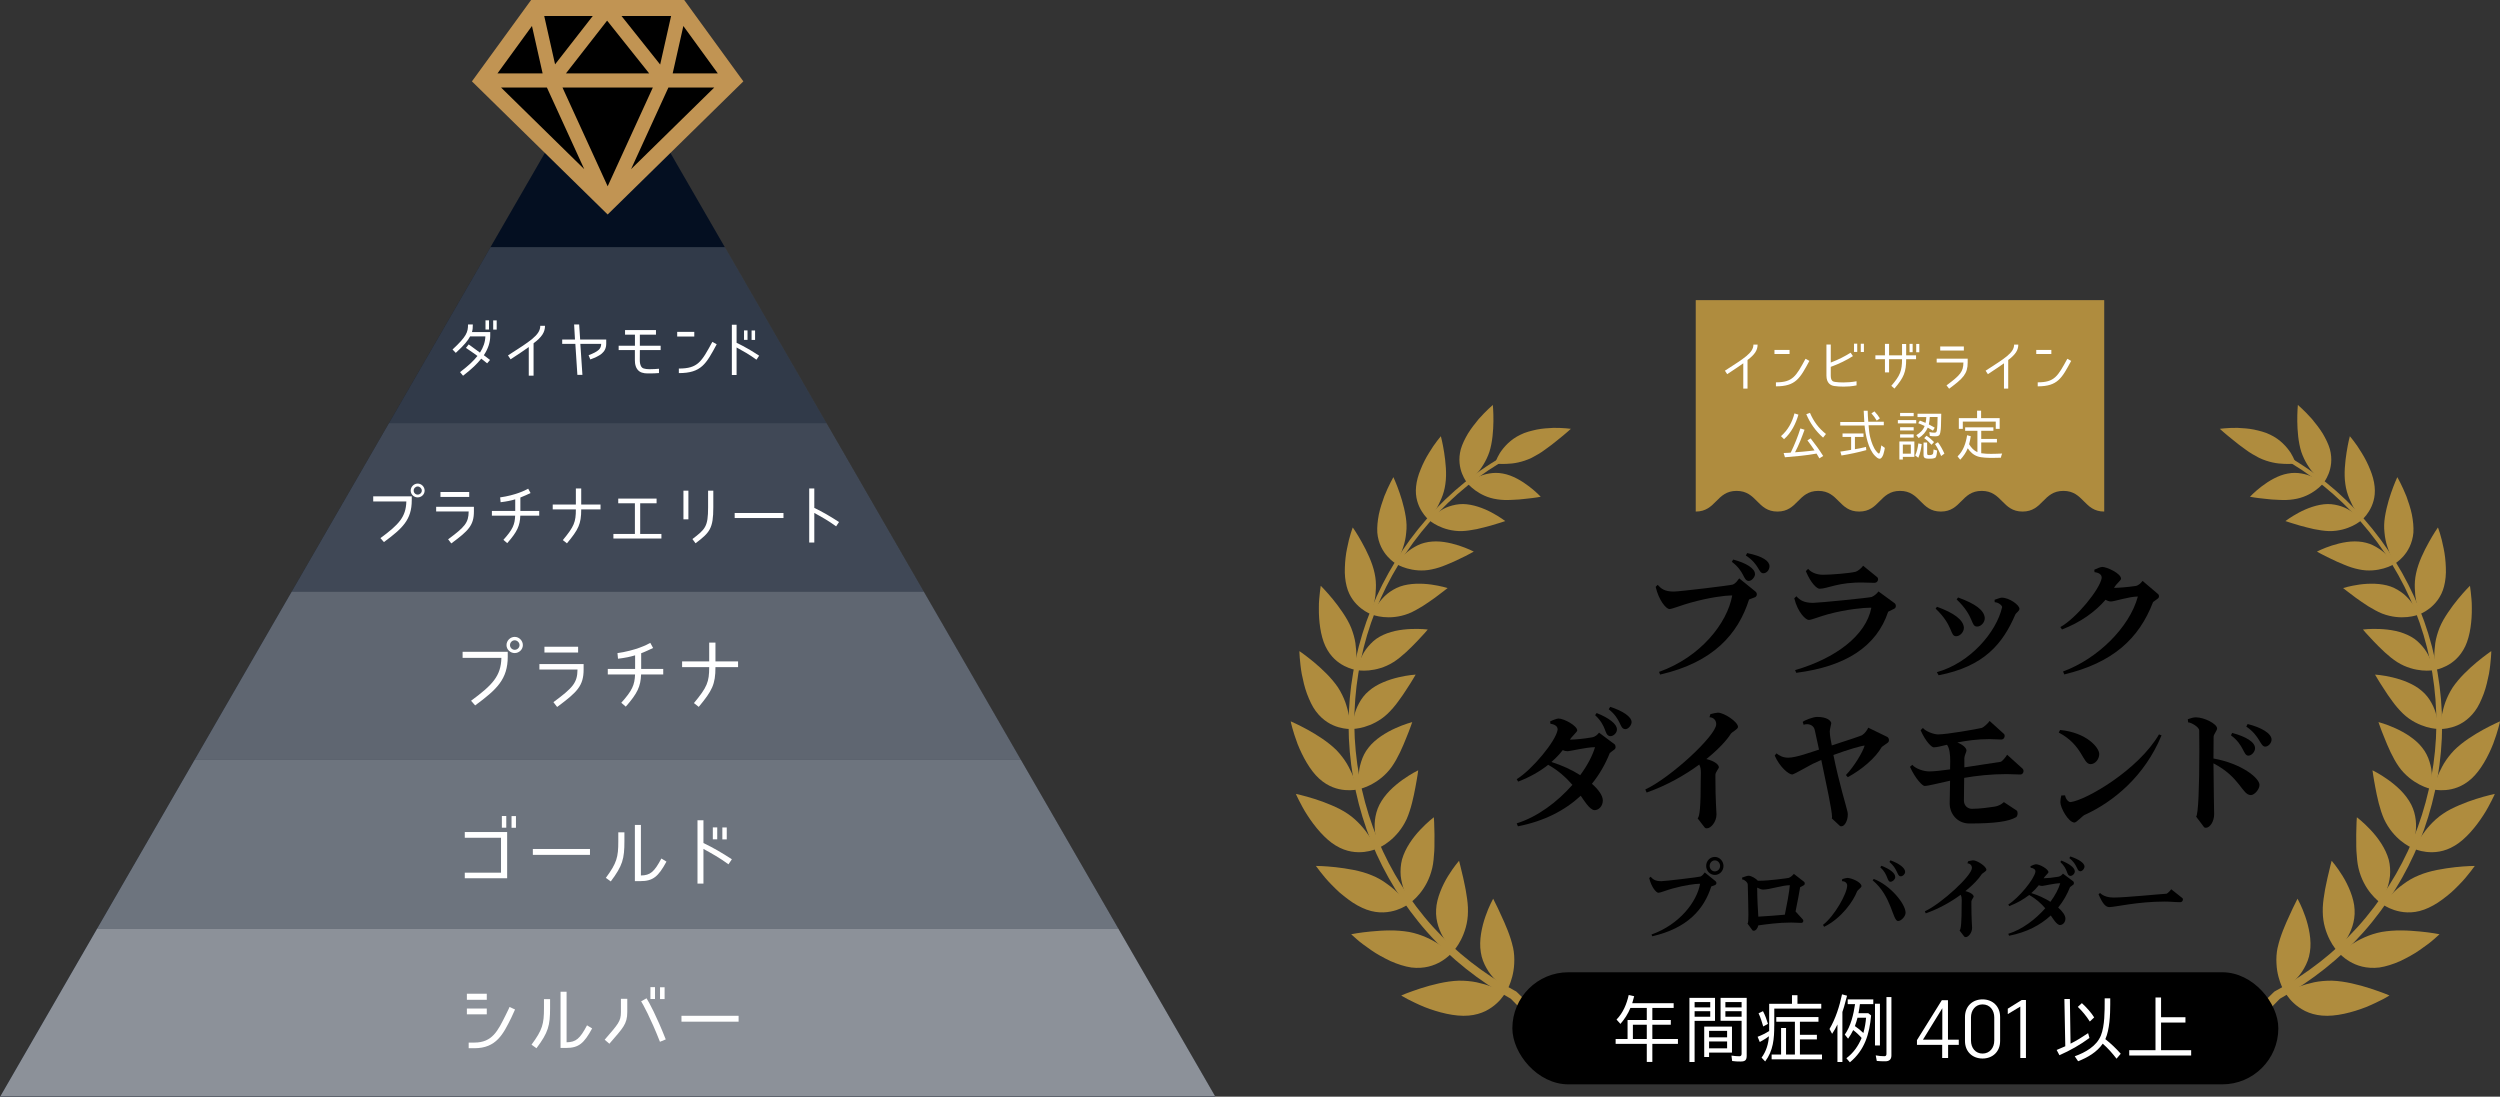 <svg xmlns="http://www.w3.org/2000/svg" xmlns:xlink="http://www.w3.org/1999/xlink" id="_&#x30EC;&#x30A4;&#x30E4;&#x30FC;_2" data-name="&#x30EC;&#x30A4;&#x30E4;&#x30FC; 2" viewBox="0 0 1619.52 710.45"><rect x="0" y="0" width="1619.52" height="710.45" fill="#333333" stroke="none"/><defs><style>      .cls-1 {        opacity: .4;      }      .cls-1, .cls-2, .cls-3, .cls-4, .cls-5, .cls-6, .cls-7, .cls-8, .cls-9, .cls-10, .cls-11 {        stroke-width: 0px;      }      .cls-1, .cls-3, .cls-4, .cls-7, .cls-8, .cls-11 {        fill: #fff;      }      .cls-2 {        fill: #af8c3e;      }      .cls-3 {        opacity: .3;      }      .cls-4 {        opacity: .9;      }      .cls-6 {        fill: none;      }      .cls-12 {        clip-path: url(#clippath);      }      .cls-8 {        opacity: .7;      }      .cls-13, .cls-11 {        opacity: .6;      }      .cls-9 {        fill: #040f21;      }      .cls-10 {        fill: #c19453;      }    </style><clipPath id="clippath"><polygon class="cls-6" points="393.69 28.65 .05 710.45 787.33 710.45 393.69 28.65"></polygon></clipPath></defs><g id="_&#x30E1;&#x30A4;&#x30F3;" data-name="&#x30E1;&#x30A4;&#x30F3;"><g><g><path class="cls-2" d="m1013.28,690.23c-4.94-9.21-11.31-17.76-18.26-25.83-3.62-4.27-7.49-8.36-11.4-12.42l-2.84-2.9-1.39-1.42c-.24-.23-.45-.5-.71-.69l-.86-.5-7.14-4.18c-19.61-12.06-37.36-27.23-51.8-45.15-14.45-17.88-25.94-38.17-33.58-59.83-7.63-21.66-11.62-44.57-11.68-67.5.06-22.93,3.98-45.83,11.65-67.4,15.46-43.04,45.39-81,84.66-104.69l1.44,2.35c-38.6,23.44-68.46,60.73-83.18,103.37-7.35,21.31-11,43.85-10.85,66.36.27,22.51,4.39,44.93,12.06,66.05,7.68,21.13,19.09,40.83,33.34,58.14,14.25,17.35,31.67,31.95,50.84,43.5l7.66,4.27.99.55c.31.21.55.52.83.77l1.62,1.59,3.18,3.12c4.05,4.04,8.08,8.12,11.9,12.43,7.69,8.55,14.91,17.73,20.62,28.02.39.69.75,1.41,1.13,2.12-2.74-.03-5.48-.09-8.23-.13Z"></path><path class="cls-2" d="m984.91,281.64c-6.51,3.08-10.67,7.92-13.18,11.68-2.42,3.94-3.23,6.89-3.23,6.89,0,0,3.06.54,7.44.28,4.5-.1,10.21-1.05,16.17-3.86,2.92-1.54,6.01-3.25,8.85-5.41,2.88-2.07,5.7-4.15,8.13-6.22,4.94-3.89,8.54-7.21,8.54-7.21,0,0-4.75-.68-11.35-.62-3.25.16-7.01.37-10.72,1.1-3.67.81-7.48,1.71-10.66,3.37Z"></path><path class="cls-2" d="m946.34,290.94c-1.8,6.66-.66,12.16.83,15.97,1.5,3.82,3.37,6.02,3.37,6.02,0,0,2.63-1.94,5.63-5.5,3.1-3.42,6.57-8.51,8.68-14.72,2-6.36,2.52-13.82,2.6-19.86.06-6.04-.38-10.54-.38-10.54,0,0-1.09.92-2.78,2.55-1.68,1.63-4.01,3.89-6.39,6.62-2.34,2.81-4.81,5.98-6.89,9.3-2.03,3.41-3.71,6.9-4.67,10.16Z"></path><path class="cls-2" d="m917.35,315.2c-.75,6.97,1.41,12.34,3.63,15.97,2.22,3.61,4.49,5.49,4.49,5.49,0,0,.57-.62,1.42-1.77.83-1.17,2.03-2.78,3.28-4.79,1.26-2,2.47-4.52,3.62-7.24,1.15-2.72,2.07-5.81,2.52-9.22,1.03-6.64.15-14.44-.78-20.52-.93-6.07-2.13-10.54-2.13-10.54,0,0-.95,1.13-2.42,3.03-1.5,1.86-3.36,4.67-5.31,7.86-1.98,3.15-3.88,6.86-5.37,10.63-1.56,3.71-2.62,7.57-2.95,11.1Z"></path><path class="cls-2" d="m892.22,344.97c.65,7.27,3.72,12.25,6.58,15.47,2.86,3.22,5.49,4.71,5.49,4.71,0,0,1.91-2.86,3.59-7.45.79-2.33,1.8-4.92,2.39-7.93.31-1.49.54-3.07.68-4.72.19-1.61.27-3.29.22-5.03-.09-3.46-.78-7.17-1.58-10.68-.8-3.5-1.84-6.92-2.87-9.92-2.05-6-4.08-10.32-4.08-10.32,0,0-3.04,5.3-5.88,12.41-1.32,3.64-2.68,7.65-3.53,11.72-.8,4.11-1.22,8.17-1,11.73Z"></path><path class="cls-2" d="m872.35,379.75c1.78,7.13,5.95,11.66,9.42,14.39,3.5,2.73,6.42,3.74,6.42,3.74,0,0,.33-.82.76-2.26.42-1.44.92-3.5,1.45-5.93.5-2.44.83-5.33.91-8.46.14-3.09-.06-6.47-.85-9.98-1.47-6.95-5.05-14.25-8.24-19.96-3.09-5.64-5.89-9.61-5.89-9.61,0,0-2.25,5.81-3.69,13.58-.83,3.82-1.29,8.21-1.43,12.46-.2,4.22.22,8.45,1.14,12.03Z"></path><path class="cls-2" d="m858.66,418.71c3.28,6.89,8.11,10.6,12.2,12.69,4.05,2.08,7.18,2.54,7.18,2.54,0,0,.17-.89.3-2.42.14-1.53.39-3.67.37-6.23-.03-2.57-.23-5.53-.66-8.68-.45-3.14-1.45-6.55-2.75-9.91-1.37-3.37-3.33-6.72-5.48-9.9-2.11-3.16-4.34-6.11-6.46-8.69-4.21-5.14-7.78-8.65-7.78-8.65,0,0-.25,1.58-.54,4.18-.25,2.61-.73,6.16-.66,10.25-.11,8.11,1.01,17.94,4.27,24.81Z"></path><path class="cls-2" d="m852.42,460.74c4.69,6.29,10.21,9.07,14.74,10.37,4.48,1.29,7.71,1.13,7.71,1.13,0,0,0-.93-.18-2.49-.11-1.56-.32-3.76-.84-6.33-.57-2.57-1.26-5.51-2.35-8.59-1.14-3.08-2.69-6.3-4.68-9.42-4.19-6.24-10.37-12.02-15.6-16.41-5.28-4.38-9.44-7.21-9.44-7.21,0,0-.04,1.63.21,4.32.24,2.68.57,6.38,1.29,10.48.85,4.11,1.81,8.58,3.38,12.81,1.61,4.24,3.39,8.2,5.75,11.35Z"></path><path class="cls-2" d="m854.51,504.34c5.9,5.4,12.07,7.07,16.86,7.47,4.74.4,7.95-.4,7.95-.4,0,0-.82-3.68-2.79-8.64-.51-1.24-1.11-2.56-1.82-3.92-.65-1.37-1.38-2.79-2.25-4.23-1.74-2.87-3.95-5.79-6.56-8.53-5.43-5.44-12.77-10.03-18.89-13.41-6.17-3.36-10.88-5.39-10.88-5.39,0,0,.09.41.24,1.16.15.74.41,1.82.81,3.15.77,2.65,1.85,6.31,3.37,10.28,3.14,7.96,8.06,17.09,13.96,22.47Z"></path><path class="cls-2" d="m865.42,547.8c6.92,4.26,13.59,4.62,18.4,4.08,4.81-.56,7.87-2.01,7.87-2.01,0,0-.37-.9-1.15-2.34-.8-1.44-1.94-3.45-3.41-5.75-3.08-4.54-7.54-10.18-14.03-14.58-3.2-2.21-6.95-4.06-10.73-5.65-3.7-1.61-7.48-2.94-10.88-4.02-3.4-1.08-6.41-1.89-8.58-2.43-2.13-.55-3.42-.81-3.42-.81,0,0,.64,1.6,1.94,4.11,1.32,2.51,3.04,5.99,5.45,9.65,4.73,7.37,11.47,15.57,18.52,19.76Z"></path><path class="cls-2" d="m885.36,589.28c7.8,2.85,14.63,1.77,19.26.27,4.68-1.55,7.43-3.65,7.43-3.65,0,0-2.22-3.26-6.25-7.14-1.94-2-4.38-4.14-7.27-6.16-2.78-2.08-6.04-4.03-9.8-5.54-7.27-3.12-16.43-4.46-23.58-5.3-7.22-.79-12.69-.81-12.69-.81,0,0,1.03,1.45,2.81,3.73,1.77,2.28,4.27,5.39,7.46,8.58,1.57,1.6,3.24,3.26,5.01,4.86,1.84,1.57,3.75,3.11,5.69,4.54,3.82,2.9,8.05,5.2,11.94,6.63Z"></path><path class="cls-2" d="m914.19,626.75c8.57,1.04,14.95-1.3,19.31-3.87,4.37-2.59,6.66-5.28,6.66-5.28,0,0-.78-.65-2.09-1.74-1.32-1.09-3.24-2.55-5.68-4.06-4.82-3.07-11.51-6.53-19.53-8.07-4.09-.7-8.34-1.01-12.6-.99-4.24,0-8.51.35-12.16.68-7.35.68-12.8,1.79-12.8,1.79,0,0,1.32,1.25,3.56,3.19,2.18,1.98,5.54,4.43,9.29,7.04,3.72,2.64,8.28,5.07,12.69,7.19,4.54,2.01,9.19,3.48,13.36,4.11Z"></path><path class="cls-2" d="m951.31,657.92c4.36-.37,8-1.49,11.02-2.95,3.06-1.53,5.49-3.36,7.39-5.12,1.9-1.75,3.25-3.44,4.13-4.69.89-1.24,1.33-2.02,1.33-2.02,0,0-.87-.52-2.46-1.27-1.61-.7-3.81-1.8-6.55-2.8-2.75-.99-6.02-1.93-9.55-2.72-3.57-.74-7.57-1.1-11.7-1.06-8.38.3-17.5,2.7-24.78,5.03-3.64,1.19-6.75,2.32-8.93,3.14-2.19.84-3.49,1.41-3.49,1.41,0,0,1.54,1.02,4.24,2.43,2.72,1.38,6.48,3.28,10.82,5.05,8.79,3.46,19.81,6.36,28.53,5.56Z"></path><path class="cls-2" d="m969.81,323.44c-6-.83-10.86-3.39-14.19-5.82-3.33-2.42-5.09-4.7-5.09-4.7,0,0,2.59-2.05,6.75-3.97,4.25-1.77,10.06-3.41,16.34-2.17,6.2,1.08,12.46,4.89,17,8.38,4.54,3.47,7.48,6.64,7.48,6.64,0,0-1.03.17-2.72.46-1.7.28-4.13.56-6.91.85-2.74.37-5.91.62-9.14.71-3.17.18-6.46.12-9.52-.37Z"></path><path class="cls-2" d="m946.98,344.05c-6.29.12-11.62-1.57-15.37-3.4-3.77-1.83-5.95-3.82-5.95-3.82,0,0,.54-.64,1.56-1.63.99-1.01,2.55-2.29,4.53-3.57,1.99-1.27,4.3-2.65,7.05-3.57,2.75-.92,5.8-1.54,9-1.54,6.56.15,13.41,2.77,18.61,5.55,5.22,2.79,8.73,5.49,8.73,5.49,0,0-.99.36-2.69.88-1.73.48-4.02,1.3-6.77,2.06-2.79.73-5.87,1.59-9.07,2.28-3.26.63-6.54,1.17-9.65,1.27Z"></path><path class="cls-2" d="m927.53,368.85c-6.17,1.35-11.92.56-16.07-.63-4.16-1.18-6.72-2.79-6.72-2.79,0,0,1.81-2.95,5.23-6.33,1.66-1.72,3.98-3.36,6.51-4.84,1.28-.73,2.64-1.4,4.09-1.95,1.5-.52,3.07-.93,4.71-1.2,3.3-.52,6.73-.49,10.15,0,3.43.5,6.72,1.35,9.58,2.27,5.71,1.85,9.71,3.94,9.71,3.94,0,0-3.67,2.15-8.97,4.62-2.55,1.32-5.61,2.65-8.72,3.9-3.06,1.29-6.32,2.39-9.5,3Z"></path><path class="cls-2" d="m912.51,397.46c-6.16,2.39-11.93,2.71-16.33,2.27-4.38-.42-7.26-1.57-7.26-1.57,0,0,.3-.83.95-2.17.63-1.35,1.61-3.21,3.12-5.17,1.49-1.98,3.3-4.15,5.62-6.08,2.38-1.9,5.15-3.61,8.31-4.77,6.44-2.27,14.23-2.11,20.27-1.29,6.15.87,10.59,2.27,10.59,2.27,0,0-3.45,2.73-8.2,6.26-2.49,1.7-5.14,3.7-8.07,5.51-2.99,1.78-5.95,3.53-9,4.74Z"></path><path class="cls-2" d="m902.65,428.94c-5.59,3.57-11.56,4.95-15.98,5.37-4.47.42-7.58-.19-7.58-.19,0,0,.13-.89.51-2.37.38-1.47,1.14-3.5,2.2-5.78,1.05-2.28,2.48-4.8,4.52-7.16,2.03-2.36,4.33-4.64,7.43-6.34,3.04-1.72,6.49-2.93,9.95-3.72,3.51-.78,7.09-1.13,10.23-1.27,6.29-.27,10.98.32,10.98.32,0,0-.69.86-1.93,2.26-1.2,1.41-3.13,3.28-5.11,5.5-4.18,4.34-9.59,9.8-15.2,13.39Z"></path><path class="cls-2" d="m898.82,462.41c-4.87,4.67-10.64,7.22-14.98,8.5-4.4,1.3-7.64,1.3-7.64,1.3,0,0-.04-.92.04-2.47.14-1.55.46-3.74,1.08-6.23.57-2.5,1.6-5.3,3.15-8.07,1.49-2.77,3.49-5.49,6.23-7.8,5.3-4.67,13.03-7.42,19.27-8.88,6.19-1.48,11.11-1.75,11.11-1.75,0,0-.62.97-1.54,2.61-.93,1.63-2.38,3.88-4.07,6.46-1.56,2.59-3.64,5.47-5.72,8.33-2.03,2.86-4.5,5.66-6.92,8Z"></path><path class="cls-2" d="m901.59,496.75c-4.01,5.65-9.21,9.34-13.33,11.5-4.16,2.18-7.41,2.83-7.41,2.83,0,0-.96-3.67-.62-8.94.07-1.31.19-2.72.41-4.18.28-1.47.66-2.99,1.14-4.53.96-3.07,2.41-6.19,4.71-9.05,4.39-5.72,11.61-10,17.57-12.68,5.91-2.69,10.81-3.93,10.81-3.93,0,0-.1.27-.28.77-.2.5-.46,1.22-.76,2.13-.62,1.81-1.61,4.35-2.81,7.25-2.29,5.79-5.42,13.15-9.43,18.82Z"></path><path class="cls-2" d="m911.25,530.58c-2.97,6.49-7.28,11.17-11.02,14.2-3.73,3.03-6.85,4.35-6.85,4.35,0,0-.4-.87-.93-2.41-.56-1.52-1.17-3.73-1.52-6.41-.84-5.29-.64-12.43,2.68-19.02,1.7-3.31,4.05-6.4,6.7-9.13,2.72-2.75,5.67-5.14,8.39-7.08,2.72-1.95,5.22-3.46,7.03-4.49,1.85-1.03,3-1.59,3-1.59,0,0-.19,1.17-.44,3.1-.24,1.93-.83,4.68-1.36,7.8-1.16,6.24-2.85,14.24-5.68,20.69Z"></path><path class="cls-2" d="m927.79,562.41c-1.65,7.09-4.9,12.62-8.07,16.47-3.11,3.82-5.95,5.79-5.95,5.79,0,0-2.34-3.18-4.29-8.3-.9-2.6-1.72-5.66-2.09-8.97-.26-3.38-.09-6.99.84-10.59,2.07-7.36,7.05-14.27,11.82-19.29,4.69-5,8.8-8.1,8.8-8.1,0,0,.12,1.18.2,3.17.06,2.02.13,4.84.22,8.03.03,1.62.02,3.36-.03,5.17.02,1.77,0,3.62-.1,5.51-.26,3.8-.51,7.56-1.34,11.12Z"></path><path class="cls-2" d="m950.94,590.68c.01,7.26-2.25,13.69-4.52,18.14-2.25,4.45-4.66,7.03-4.66,7.03,0,0-.8-.61-1.91-1.89-1.12-1.27-2.62-3.14-4.14-5.47-2.98-4.72-5.84-11.56-5.38-19.25.15-3.78,1.24-7.79,2.66-11.5,1.44-3.73,3.18-7.15,5.04-10.17,3.68-6,7.16-9.96,7.16-9.96,0,0,1.23,4.67,2.69,11.06.63,3.28,1.56,6.79,2.07,10.65.64,3.74,1.11,7.61,1,11.36Z"></path><path class="cls-2" d="m980.17,613.75c.77,3.66.94,7.21.75,10.48-.14,3.19-.66,6.12-1.31,8.59-.65,2.47-1.41,4.49-2.01,5.89-.62,1.39-1.1,2.16-1.1,2.16,0,0-.91-.5-2.33-1.47-1.45-.93-3.31-2.52-5.32-4.54-2.01-2.02-4.14-4.51-5.83-7.6-1.73-3.04-3.17-6.45-3.73-10.39-1.3-7.7.69-16.59,3.01-23.26,1.14-3.33,2.4-6.19,3.37-8.23.97-2.03,1.62-3.21,1.62-3.21,0,0,.55,1.11,1.45,2.95.95,1.8,2.18,4.41,3.55,7.48,2.82,6,6.27,13.87,7.85,21.17Z"></path></g><g><path class="cls-2" d="m1442.37,690.23c4.94-9.21,11.31-17.76,18.26-25.83,3.62-4.27,7.49-8.36,11.4-12.42l2.84-2.9,1.39-1.42c.24-.23.45-.5.71-.69l.86-.5,7.14-4.18c19.61-12.06,37.36-27.23,51.8-45.15,14.45-17.88,25.94-38.17,33.58-59.83,7.63-21.66,11.62-44.57,11.68-67.5-.06-22.93-3.98-45.83-11.65-67.4-15.46-43.04-45.39-81-84.66-104.69l-1.44,2.35c38.6,23.44,68.46,60.73,83.18,103.37,7.35,21.31,11,43.85,10.85,66.36-.27,22.51-4.39,44.93-12.06,66.05-7.68,21.13-19.09,40.83-33.34,58.14-14.25,17.35-31.67,31.95-50.84,43.5l-7.66,4.27-.99.55c-.31.21-.55.52-.83.77l-1.62,1.59-3.18,3.12c-4.05,4.04-8.08,8.12-11.9,12.43-7.69,8.55-14.91,17.73-20.62,28.02-.39.69-.75,1.41-1.13,2.12,2.74-.03,5.48-.09,8.23-.13Z"></path><path class="cls-2" d="m1470.74,281.64c6.51,3.08,10.67,7.92,13.18,11.68,2.42,3.94,3.23,6.89,3.23,6.89,0,0-3.06.54-7.44.28-4.5-.1-10.21-1.05-16.17-3.86-2.92-1.54-6.01-3.25-8.85-5.41-2.88-2.07-5.7-4.15-8.13-6.22-4.94-3.89-8.54-7.21-8.54-7.21,0,0,4.75-.68,11.35-.62,3.25.16,7.01.37,10.72,1.1,3.67.81,7.48,1.71,10.66,3.37Z"></path><path class="cls-2" d="m1509.31,290.94c1.8,6.66.66,12.16-.83,15.97-1.5,3.82-3.37,6.02-3.37,6.02,0,0-2.63-1.94-5.63-5.5-3.1-3.42-6.57-8.51-8.68-14.72-2-6.36-2.52-13.82-2.6-19.86-.06-6.04.38-10.54.38-10.54,0,0,1.09.92,2.78,2.55,1.68,1.63,4.01,3.89,6.39,6.62,2.34,2.81,4.81,5.98,6.89,9.3,2.03,3.41,3.71,6.9,4.67,10.16Z"></path><path class="cls-2" d="m1538.3,315.2c.75,6.97-1.41,12.34-3.63,15.97-2.22,3.61-4.49,5.49-4.49,5.49,0,0-.57-.62-1.42-1.77-.83-1.17-2.03-2.78-3.28-4.79-1.26-2-2.47-4.52-3.62-7.24-1.15-2.72-2.07-5.81-2.52-9.22-1.03-6.64-.15-14.44.78-20.52.93-6.07,2.13-10.54,2.13-10.54,0,0,.95,1.13,2.42,3.03,1.5,1.86,3.36,4.67,5.31,7.86,1.98,3.15,3.88,6.86,5.37,10.63,1.56,3.71,2.62,7.57,2.95,11.1Z"></path><path class="cls-2" d="m1563.43,344.97c-.65,7.27-3.72,12.25-6.58,15.47-2.86,3.22-5.49,4.71-5.49,4.71,0,0-1.91-2.86-3.59-7.45-.79-2.33-1.8-4.92-2.39-7.93-.31-1.49-.54-3.07-.68-4.72-.19-1.61-.27-3.29-.22-5.03.09-3.46.78-7.17,1.58-10.68.8-3.5,1.84-6.92,2.87-9.92,2.05-6,4.08-10.32,4.08-10.32,0,0,3.04,5.3,5.88,12.41,1.32,3.64,2.68,7.65,3.53,11.72.8,4.11,1.22,8.17,1,11.73Z"></path><path class="cls-2" d="m1583.3,379.75c-1.78,7.13-5.95,11.66-9.42,14.39-3.5,2.73-6.42,3.74-6.42,3.74,0,0-.33-.82-.76-2.26-.42-1.44-.92-3.5-1.45-5.93-.5-2.44-.83-5.33-.91-8.46-.14-3.09.06-6.47.85-9.98,1.47-6.95,5.05-14.25,8.24-19.96,3.09-5.64,5.89-9.61,5.89-9.61,0,0,2.25,5.81,3.69,13.58.83,3.82,1.29,8.21,1.43,12.46.2,4.22-.22,8.45-1.14,12.03Z"></path><path class="cls-2" d="m1596.98,418.71c-3.28,6.89-8.11,10.6-12.2,12.69-4.05,2.08-7.18,2.54-7.18,2.54,0,0-.17-.89-.3-2.42-.14-1.53-.39-3.67-.37-6.23.03-2.57.23-5.53.66-8.68.45-3.14,1.45-6.55,2.75-9.91,1.37-3.37,3.33-6.72,5.48-9.9,2.11-3.16,4.34-6.11,6.46-8.69,4.21-5.14,7.78-8.65,7.78-8.65,0,0,.25,1.58.54,4.18.25,2.61.73,6.16.66,10.25.11,8.11-1.01,17.94-4.27,24.81Z"></path><path class="cls-2" d="m1603.22,460.74c-4.69,6.29-10.21,9.07-14.74,10.37-4.48,1.29-7.71,1.13-7.71,1.13,0,0,0-.93.18-2.49.11-1.56.32-3.76.84-6.33.57-2.57,1.26-5.51,2.35-8.59,1.14-3.08,2.69-6.3,4.68-9.42,4.19-6.24,10.37-12.02,15.6-16.41,5.28-4.38,9.44-7.21,9.44-7.21,0,0,.04,1.63-.21,4.32-.24,2.68-.57,6.38-1.29,10.48-.85,4.11-1.81,8.58-3.38,12.81-1.61,4.24-3.39,8.2-5.75,11.35Z"></path><path class="cls-2" d="m1601.14,504.34c-5.9,5.4-12.07,7.07-16.86,7.47-4.74.4-7.95-.4-7.95-.4,0,0,.82-3.68,2.79-8.64.51-1.24,1.11-2.56,1.82-3.92.65-1.37,1.38-2.79,2.25-4.23,1.74-2.87,3.95-5.79,6.56-8.53,5.43-5.44,12.77-10.03,18.89-13.41,6.17-3.36,10.88-5.39,10.88-5.39,0,0-.09.41-.24,1.16-.15.74-.41,1.82-.81,3.15-.77,2.65-1.85,6.31-3.37,10.28-3.14,7.96-8.06,17.09-13.96,22.47Z"></path><path class="cls-2" d="m1590.23,547.8c-6.92,4.26-13.59,4.62-18.4,4.08-4.81-.56-7.87-2.01-7.87-2.01,0,0,.37-.9,1.15-2.34.8-1.44,1.94-3.45,3.41-5.75,3.08-4.54,7.54-10.18,14.03-14.58,3.2-2.21,6.95-4.06,10.73-5.65,3.7-1.61,7.48-2.94,10.88-4.02,3.4-1.08,6.41-1.89,8.58-2.43,2.13-.55,3.42-.81,3.42-.81,0,0-.64,1.6-1.94,4.11-1.32,2.51-3.04,5.99-5.45,9.65-4.73,7.37-11.47,15.57-18.52,19.76Z"></path><path class="cls-2" d="m1570.29,589.28c-7.8,2.85-14.63,1.77-19.26.27-4.68-1.55-7.43-3.65-7.43-3.65,0,0,2.22-3.26,6.25-7.14,1.94-2,4.38-4.14,7.27-6.16,2.78-2.08,6.04-4.03,9.8-5.54,7.27-3.12,16.43-4.46,23.58-5.3,7.22-.79,12.69-.81,12.69-.81,0,0-1.03,1.45-2.81,3.73-1.77,2.28-4.27,5.39-7.46,8.58-1.57,1.6-3.24,3.26-5.01,4.86-1.84,1.57-3.75,3.11-5.69,4.54-3.82,2.9-8.05,5.2-11.94,6.63Z"></path><path class="cls-2" d="m1541.46,626.75c-8.57,1.04-14.95-1.3-19.31-3.87-4.37-2.59-6.66-5.28-6.66-5.28,0,0,.78-.65,2.09-1.74,1.32-1.09,3.24-2.55,5.68-4.06,4.82-3.07,11.51-6.53,19.53-8.07,4.09-.7,8.34-1.01,12.6-.99,4.24,0,8.51.35,12.16.68,7.35.68,12.8,1.79,12.8,1.79,0,0-1.32,1.25-3.56,3.19-2.18,1.98-5.54,4.43-9.29,7.04-3.72,2.64-8.28,5.07-12.69,7.19-4.54,2.01-9.19,3.48-13.36,4.11Z"></path><path class="cls-2" d="m1504.33,657.92c-4.36-.37-8-1.49-11.02-2.95-3.06-1.53-5.49-3.36-7.39-5.12-1.9-1.75-3.25-3.44-4.13-4.69-.89-1.24-1.33-2.02-1.33-2.02,0,0,.87-.52,2.46-1.27,1.61-.7,3.81-1.8,6.55-2.8,2.75-.99,6.02-1.93,9.55-2.72,3.57-.74,7.57-1.1,11.7-1.06,8.38.3,17.5,2.7,24.78,5.03,3.64,1.19,6.75,2.32,8.93,3.14,2.19.84,3.49,1.41,3.49,1.41,0,0-1.54,1.02-4.24,2.43-2.72,1.38-6.48,3.28-10.82,5.05-8.79,3.46-19.81,6.36-28.53,5.56Z"></path><path class="cls-2" d="m1485.83,323.44c6-.83,10.86-3.39,14.19-5.82,3.33-2.42,5.09-4.7,5.09-4.7,0,0-2.59-2.05-6.75-3.97-4.25-1.77-10.06-3.41-16.34-2.17-6.2,1.08-12.46,4.89-17,8.38-4.54,3.47-7.48,6.64-7.48,6.64,0,0,1.03.17,2.72.46,1.7.28,4.13.56,6.91.85,2.74.37,5.91.62,9.14.71,3.17.18,6.46.12,9.52-.37Z"></path><path class="cls-2" d="m1508.67,344.05c6.29.12,11.62-1.57,15.37-3.4,3.77-1.83,5.95-3.82,5.95-3.82,0,0-.54-.64-1.56-1.63-.99-1.01-2.55-2.29-4.53-3.57-1.99-1.27-4.3-2.65-7.05-3.57-2.75-.92-5.8-1.54-9-1.54-6.56.15-13.41,2.77-18.61,5.55-5.22,2.79-8.73,5.49-8.73,5.49,0,0,.99.36,2.69.88,1.73.48,4.02,1.3,6.77,2.06,2.79.73,5.87,1.59,9.07,2.28,3.26.63,6.54,1.17,9.65,1.27Z"></path><path class="cls-2" d="m1528.12,368.85c6.17,1.35,11.92.56,16.07-.63,4.16-1.18,6.72-2.79,6.72-2.79,0,0-1.81-2.95-5.23-6.33-1.66-1.72-3.98-3.36-6.51-4.84-1.28-.73-2.64-1.4-4.09-1.95-1.5-.52-3.07-.93-4.71-1.2-3.3-.52-6.73-.49-10.15,0-3.43.5-6.72,1.35-9.58,2.27-5.71,1.85-9.71,3.94-9.71,3.94,0,0,3.67,2.15,8.97,4.62,2.55,1.32,5.61,2.65,8.72,3.9,3.06,1.29,6.32,2.39,9.5,3Z"></path><path class="cls-2" d="m1543.14,397.46c6.16,2.39,11.93,2.71,16.33,2.27,4.38-.42,7.26-1.57,7.26-1.57,0,0-.3-.83-.95-2.17-.63-1.35-1.61-3.21-3.12-5.17-1.49-1.98-3.3-4.15-5.62-6.08-2.38-1.9-5.15-3.61-8.31-4.77-6.44-2.27-14.23-2.11-20.27-1.29-6.15.87-10.59,2.27-10.59,2.27,0,0,3.45,2.73,8.2,6.26,2.49,1.7,5.14,3.7,8.07,5.51,2.99,1.78,5.95,3.53,9,4.74Z"></path><path class="cls-2" d="m1553,428.94c5.59,3.57,11.56,4.95,15.98,5.37,4.47.42,7.58-.19,7.58-.19,0,0-.13-.89-.51-2.37-.38-1.47-1.14-3.5-2.2-5.78-1.05-2.28-2.48-4.8-4.52-7.16-2.03-2.36-4.33-4.64-7.43-6.34-3.04-1.72-6.49-2.93-9.95-3.72-3.51-.78-7.09-1.13-10.23-1.27-6.29-.27-10.98.32-10.98.32,0,0,.69.86,1.93,2.26,1.2,1.41,3.13,3.28,5.11,5.5,4.18,4.34,9.59,9.8,15.2,13.39Z"></path><path class="cls-2" d="m1556.83,462.41c4.87,4.67,10.64,7.22,14.98,8.5,4.4,1.3,7.64,1.3,7.64,1.3,0,0,.04-.92-.04-2.47-.14-1.55-.46-3.74-1.08-6.23-.57-2.5-1.6-5.3-3.15-8.07-1.49-2.77-3.49-5.49-6.23-7.8-5.3-4.67-13.03-7.42-19.27-8.88-6.19-1.48-11.11-1.75-11.11-1.75,0,0,.62.97,1.54,2.61.93,1.63,2.38,3.88,4.07,6.46,1.56,2.59,3.64,5.47,5.72,8.33,2.03,2.86,4.5,5.66,6.92,8Z"></path><path class="cls-2" d="m1554.05,496.75c4.01,5.65,9.21,9.34,13.33,11.5,4.16,2.18,7.41,2.83,7.41,2.83,0,0,.96-3.67.62-8.94-.07-1.31-.19-2.72-.41-4.18-.28-1.47-.66-2.99-1.14-4.53-.96-3.07-2.41-6.19-4.71-9.05-4.39-5.72-11.61-10-17.57-12.68-5.91-2.69-10.81-3.93-10.81-3.93,0,0,.1.27.28.77.2.5.46,1.22.76,2.13.62,1.81,1.61,4.35,2.81,7.25,2.29,5.79,5.42,13.15,9.43,18.82Z"></path><path class="cls-2" d="m1544.4,530.58c2.97,6.49,7.28,11.17,11.02,14.2,3.73,3.03,6.85,4.35,6.85,4.35,0,0,.4-.87.93-2.41.56-1.52,1.17-3.73,1.52-6.41.84-5.29.64-12.43-2.68-19.02-1.7-3.31-4.05-6.4-6.7-9.13-2.72-2.75-5.67-5.14-8.39-7.08-2.72-1.95-5.22-3.46-7.03-4.49-1.85-1.03-3-1.59-3-1.59,0,0,.19,1.17.44,3.1.24,1.93.83,4.68,1.36,7.8,1.16,6.24,2.85,14.24,5.68,20.69Z"></path><path class="cls-2" d="m1527.86,562.41c1.65,7.09,4.9,12.62,8.07,16.47,3.11,3.82,5.95,5.79,5.95,5.79,0,0,2.34-3.18,4.29-8.3.9-2.6,1.72-5.66,2.09-8.97.26-3.38.09-6.99-.84-10.59-2.07-7.36-7.05-14.27-11.82-19.29-4.69-5-8.8-8.1-8.8-8.1,0,0-.12,1.18-.2,3.17-.06,2.02-.13,4.84-.22,8.03-.03,1.62-.02,3.36.03,5.17-.02,1.77,0,3.62.1,5.51.26,3.8.51,7.56,1.34,11.12Z"></path><path class="cls-2" d="m1504.71,590.68c-.01,7.26,2.25,13.69,4.52,18.14,2.25,4.45,4.66,7.03,4.66,7.03,0,0,.8-.61,1.91-1.89,1.12-1.27,2.62-3.14,4.14-5.47,2.98-4.72,5.84-11.56,5.38-19.25-.15-3.78-1.24-7.79-2.66-11.5-1.44-3.73-3.18-7.15-5.04-10.17-3.68-6-7.16-9.96-7.16-9.96,0,0-1.23,4.67-2.69,11.06-.63,3.28-1.56,6.79-2.07,10.65-.64,3.74-1.11,7.61-1,11.36Z"></path><path class="cls-2" d="m1475.47,613.75c-.77,3.66-.94,7.21-.75,10.48.14,3.19.66,6.12,1.31,8.59.65,2.47,1.41,4.49,2.01,5.89.62,1.39,1.1,2.16,1.1,2.16,0,0,.91-.5,2.33-1.47,1.45-.93,3.31-2.52,5.32-4.54,2.01-2.02,4.14-4.51,5.83-7.6,1.73-3.04,3.17-6.45,3.73-10.39,1.3-7.7-.69-16.59-3.01-23.26-1.14-3.33-2.4-6.19-3.37-8.23-.97-2.03-1.62-3.21-1.62-3.21,0,0-.55,1.11-1.45,2.95-.95,1.8-2.18,4.41-3.55,7.48-2.82,6-6.27,13.87-7.85,21.17Z"></path></g></g><g><rect class="cls-5" x="979.72" y="629.84" width="496.2" height="72.61" rx="36.3" ry="36.3"></rect><g><path class="cls-7" d="m1049.73,663.3l-2.53-2.82c4.18-4.28,6.61-10.07,7.88-15.9l3.55.78c-.44,1.56-.83,3.02-1.26,4.52h26.84v3.06h-13.81v7.83h11.96v3.06h-11.96v9.24h16.58v3.16h-16.58v11.72h-3.6v-11.72h-20.18v-3.16h7.73v-12.3h12.45v-7.83h-10.6c-1.51,3.75-3.75,7.2-6.47,10.36Zm17.07.54h-9v9.24h9v-9.24Z"></path><path class="cls-7" d="m1094.42,687.96v-41.53h16.58v14.88h-13.23v26.65h-3.36Zm3.36-38.81v3.45h10.12v-3.45h-10.12Zm0,5.93v3.55h10.12v-3.55h-10.12Zm6.22,29.66v-19.7h17.99v16.83h-14.83v2.87h-3.16Zm14.83-16.92h-11.67v4.18h11.67v-4.18Zm0,6.86h-11.67v4.43h11.67v-4.43Zm8.66,12.98c-1.8,0-3.6-.05-5.4-.34l-.44-3.5c1.65.24,3.4.44,5.11.44.97,0,1.46-.54,1.46-1.56v-21.4h-13.62v-14.88h16.92v37.45c0,3.01-1.07,3.79-4.04,3.79Zm-9.77-38.51v3.45h10.5v-3.45h-10.5Zm0,5.93v3.55h10.5v-3.55h-10.5Z"></path><path class="cls-7" d="m1149.37,664.42c0,8.36-.58,16.15-5.88,23.2l-2.33-2.48c3.01-4.08,4.42-8.8,4.77-13.86-1.8,1.41-3.84,2.58-5.93,3.75l-1.41-3.4c2.63-.97,5.11-2.24,7.54-3.75h-.05v-17.6h14.78v-5.59h3.55v5.59h15.42v3.11h-30.44v11.04Zm-10.16-8.02l2.87-1.36c1.41,2.67,2.38,5.45,3.21,8.22l-2.97,1.65h-.1c-.83-2.87-1.7-5.69-3.01-8.51Zm8.46,26.75h6.13v-17.21h3.21v17.21h5.74v-21.25h-12.06v-3.02h27.33v3.02h-12.01v8.46h10.99v2.97h-10.99v9.82h14.3v3.11h-32.63v-3.11Z"></path><path class="cls-7" d="m1186.86,669.72l-1.7-3.11c3.99-6.76,6.47-14.73,8.12-22.47l3.26.88c-.63,2.43-1.31,4.91-1.99,7.34-.19.39-.29.78-.39,1.21l-.39,1.22c0,.1-.05.24-.1.29-.1.15-.15.29-.15.49v32.39h-3.21v-24.32c-.92,1.99-2.09,4.04-3.45,6.08Zm11.53,18.48l-2.29-2.67c4.52-3.4,7.68-7.88,9.87-13.13-1.65-1.9-3.45-3.6-5.45-5.11-.92,1.9-1.95,3.7-3.31,5.59l-2.14-2.67c3.89-5.4,5.69-13.18,6.66-19.74h-4.77v-3.06h16.58v3.06h-8.66c0,.1-.05.19-.05.29-.24,1.9-.49,3.7-.88,5.59h6.32l1.85,1.46c-1.07,11.96-4.08,22.42-13.76,30.39Zm3.21-23.49c1.95,1.31,3.79,2.77,5.5,4.47l.15-.53c.83-3.06,1.36-6.22,1.6-9.34h-5.54c-.49,1.85-1.02,3.6-1.7,5.4Zm13.03-14.49h3.21v27.04h-3.21v-27.04Zm6.66,37.3c-1.85,0-3.7-.05-5.5-.24l-.68-3.6c1.95.39,3.79.54,5.64.54.92,0,1.31-.54,1.31-1.46v-36.86h3.21v37.83c0,2.58-1.41,3.79-3.99,3.79Z"></path><path class="cls-7" d="m1262,676.87v8.51h-3.84v-8.51h-16.34v-3.06l16.1-25.87h3.99v25.58h7v3.36h-6.91Zm-3.75-3.36v-20.38l-12.55,20.38h12.55Z"></path><path class="cls-7" d="m1284.31,685.72c-6.42,0-11.38-4.33-11.38-11.38v-15.51c0-7.05,4.96-11.43,11.38-11.43s11.38,4.38,11.38,11.43v15.51c0,7.05-4.96,11.38-11.38,11.38Zm0-35.06c-4.72,0-7.49,3.89-7.49,8.41v15.03c0,4.77,2.92,8.41,7.49,8.41s7.59-3.65,7.59-8.41v-15.03c0-4.52-2.72-8.41-7.59-8.41Z"></path><path class="cls-7" d="m1309.7,647.79h2.72v37.59h-3.65v-33.31l-8.12,4.86v-3.5l9.04-5.64Z"></path><path class="cls-7" d="m1352.69,669.29l.88,3.11c-5.98,4.43-12.5,8.12-19.45,11.18l-1.8-3.4c1.9-.78,3.79-1.61,5.64-2.43h-.05l-.58-30.59h3.55l.44,28.93c3.84-1.9,7.59-4.28,11.38-6.81Zm9.48,6.81c-3.74,5.5-9.87,9-15.95,11.38l-2.19-3.21c6.76-2.43,14.15-6.47,16.97-13.52,2.48-6.22,2.43-15.76,2.43-22.66v-1.36h3.6v3.94c0,6.66-.39,16.34-3.16,22.47h-.05c3.65,2.87,6.95,6.03,10.02,9.48l-2.72,3.21c-2.72-3.5-5.64-6.86-8.95-9.73Zm-16.14-23.83l2.63-2.43c3.06,2.82,5.83,5.88,7.97,9.24l-2.77,2.62h-.1c-2.24-3.5-4.81-6.66-7.73-9.43Z"></path><path class="cls-7" d="m1399.95,680.32h19.5v3.45h-40.12v-3.45h17.02v-34.14h3.6v12.79h15.8v3.45h-15.8v17.89Z"></path></g></g><g><path class="cls-2" d="m1363.14,331.39c-13.23,0-13.23-13.39-26.46-13.39s-13.23,13.39-26.46,13.39-13.23-13.39-26.46-13.39-13.23,13.39-26.46,13.39-13.23-13.39-26.45-13.39-13.23,13.39-26.46,13.39-13.23-13.39-26.47-13.39-13.23,13.39-26.46,13.39-13.24-13.39-26.48-13.39-13.24,13.39-26.48,13.39v-136.97h264.62v136.97Z"></path><g><path class="cls-7" d="m1132.06,233.21v18.54h-2.75v-16.4c-2.6,1.9-5.74,3.94-10.42,7.04l-1.48-2.25c12.28-7.95,18.47-11.51,18.47-16.92h2.71c0,3.66-1.87,6.51-6.54,9.99Z"></path><path class="cls-7" d="m1159.29,226.67v2.67h-9.78v-2.67h9.78Zm-8.83,23.61v-2.6c10.91,0,12.98-3.87,19.18-15.27l2.5,1.37c-6.05,11.22-8.76,16.5-21.68,16.5Z"></path><path class="cls-7" d="m1194.23,250.45c-2.04,0-4.12-.11-5.95-.39-2.29-.32-5.1-1.79-5.1-6.79v-20.09h2.81v11.68c4.93-1.87,9.43-4.19,12.84-6.4l1.51,2.22c-4.05,2.6-8.97,5.03-14.36,6.97v5.63c0,3.31,1.34,3.94,2.71,4.12,1.62.25,3.48.35,5.38.35,2.39,0,5.42-.18,8.62-.77v2.67c-3.03.63-5.95.81-8.48.81Zm8.9-22.45h-2.08v-5.38h2.08v5.38Zm4.33.04h-2.04v-5.38h2.04v5.38Z"></path><path class="cls-7" d="m1232.16,232.68h-8.41v8.55h-2.67v-8.55h-6.19v-2.5h6.19v-7.42h2.67v7.42h8.41v-7.35h2.67v7.35h6.4v2.5h-6.4c0,8.3-1.48,11.86-7.6,19.04l-2.04-1.76c5.84-6.76,6.93-9.82,6.97-17.28Zm6.86-4.54h-2v-5.38h2v5.38Zm4.33.04h-2.01v-5.38h2.01v5.38Z"></path><path class="cls-7" d="m1262.66,251.82l-1.69-2.18c8.94-6.62,10.87-8.83,10.94-14.81h-17.31v-2.5h20.09v2.46c0,7.46-2.92,10.27-12.03,17.03Zm9.54-27.38v2.64h-15.31v-2.64h15.31Z"></path><path class="cls-7" d="m1300.94,233.21v18.54h-2.75v-16.4c-2.6,1.9-5.74,3.94-10.42,7.04l-1.48-2.25c12.28-7.95,18.47-11.51,18.47-16.92h2.71c0,3.66-1.87,6.51-6.54,9.99Z"></path><path class="cls-7" d="m1328.88,226.67v2.67h-9.78v-2.67h9.78Zm-8.83,23.61v-2.6c10.91,0,12.98-3.87,19.18-15.27l2.5,1.37c-6.05,11.22-8.76,16.5-21.68,16.5Z"></path><path class="cls-7" d="m1162.46,267.8l2.57.81c-1.72,5.95-4.57,11.68-9.32,15.9l-1.97-1.97c4.47-3.91,7.25-8.97,8.73-14.74Zm3.87,9.75l2.67.84c-1.76,4.86-3.69,9.96-6.16,14.6,3.27-.21,6.54-.53,9.82-.88l2.81-.32c-1.44-2.18-2.99-4.43-4.61-6.51l2.08-1.3c2.96,3.73,5.67,7.5,8.13,11.4l-2.46,1.55-1.83-3.1c-6.69,1.23-13.58,1.83-20.48,2.39l-.84-2.75c.46-.04.99-.04,1.44-.07,1.06-.04,2.11-.07,3.2-.21h-.04c2.46-5.07,4.54-10.24,6.26-15.66Zm3.8-9.22l2.39-.88c2.29,5.45,5.7,10.06,10.35,13.69l-1.83,2.32h-.07c-4.79-4.26-8.37-9.29-10.84-15.13Z"></path><path class="cls-7" d="m1210.55,276.38c.18,2.43.46,5,1.09,7.35.74,2.74,1.97,6.4,3.84,8.59.28.35,1.27,1.51,1.72,1.51.7,0,1.37-4.05,1.48-5.14,0-.04.04-.11.04-.18l2.29,1.62c-.25,1.55-1.09,7.04-3.41,7.04-1.06,0-2.29-1.2-2.96-1.87-4.4-4.4-6.12-13.51-6.76-19.63h-15.76v-2.32h15.59c-.18-2.39-.32-4.93-.39-7.28h2.57c.07,2.39.18,4.75.39,7.14h10.06v2.29h-9.85c0,.28.04.63.07.88Zm-3.2,13.48l1.44-.35.21,2.08c-5.31,1.44-10.63,2.6-16.08,3.48l-.74-2.53,1.51-.21c1.79-.25,3.73-.6,5.52-.92h-.04v-8.37h-5.56v-2.25h13.58v2.25h-5.56v7.95c1.93-.28,3.8-.67,5.7-1.12Zm4.96-22.1l1.97-1.27c1.41,1.48,2.57,2.96,3.52,4.54l-1.97,1.44h-.07c-.99-1.72-2.15-3.34-3.45-4.71Z"></path><path class="cls-7" d="m1229.45,272.12h11.89v2.15h-11.89v-2.15Zm.98,25.58v-11.72h9.71v9.96h-7.46v1.76h-2.25Zm.46-30.19h8.8v2.11h-8.8v-2.11Zm0,9.25h8.8v2.11h-8.8v-2.11Zm0,4.61h8.8v2.11h-8.8v-2.11Zm1.79,6.65v5.88h5.17v-5.88h-5.17Zm10.03-.77l2.18.42c-.35,2.96-.95,6.12-2.18,8.87l-2-1.48h-.04c1.12-2.46,1.72-5.1,2.04-7.81Zm6.83-12.32h-.04c1.3.67,2.6,1.37,3.84,2.11l-1.16,1.94c-.63-.39-1.27-.74-1.87-1.09-.39-.25-.88-.49-1.27-.74-.04-.04-.11-.04-.14-.11l-.07-.04c-1.2,2.85-3.2,5.07-5.88,6.79l-1.58-1.87c2.39-1.37,4.47-3.27,5.42-5.95h.04c-1.37-.63-2.74-1.27-4.19-1.83l1.09-1.69c1.23.46,2.43.95,3.66,1.48.28-1.23.46-2.53.49-3.77h-5.7v-2.15h15.38c0,2.5-.18,5-.18,7.46v.39c0,1.44-.18,2.99-.46,4.43-.14.77-.35,1.44-1.02,1.9-.63.42-1.51.46-2.25.46-1.2,0-2.36-.07-3.48-.28l-.32-2.5c1.09.28,2.22.42,3.27.42.81,0,1.27-.25,1.51-1.06.42-1.34.56-6.97.56-9.08h-5.07c-.07,1.58-.25,3.17-.6,4.75Zm.35,19.88c.84,0,2.15-.11,2.39-1.09.18-.63.18-1.34.25-2,0-.18.04-.35.04-.56l2.32.7c-.11.98-.28,3.59-.92,4.4-.7.84-2.78.88-3.76.88-.84,0-2.5,0-3.24-.42s-.88-1.23-.88-1.97v-8.06h2.32v6.93c0,1.2.49,1.2,1.48,1.2Zm-3.38-10.98l1.51-1.55c1.76,1.13,3.34,2.57,4.86,4.08l-1.58,1.76h-.07c-1.44-1.58-2.96-3.06-4.71-4.29Zm7,3.84l1.9-1.2c1.72,2.36,3.06,4.86,4.19,7.39l-2.04,1.51h-.11c-1.09-2.74-2.32-5.35-3.94-7.71Z"></path><path class="cls-7" d="m1290,294.01c2.36,0,4.64-.11,7-.21-.35.88-.63,1.79-.84,2.71-1.79.07-3.66.11-5.45.11-2.67,0-6.97-.07-9.54-.95-2.82-.95-4.86-2.89-6.44-5.28-1.09,2.74-2.78,5.21-4.89,7.42l-1.72-2.15c3.76-3.55,5.42-8.69,6.19-13.72l2.39.67c-.28,1.69-.63,3.45-1.09,5.17,1.34,2.22,3.06,4.12,5.38,5.14v-13.86h-7.95v-2.25h18.3v2.25h-7.88v5.28h10.17v2.29h-10.17v6.97h-.04c2.18.35,4.36.42,6.58.42Zm2.88-20.9h-21.36v4.71h-2.57v-6.93h11.82v-4.86h2.6v4.86h12.03v6.93h-2.53v-4.71Z"></path></g></g><g><path class="cls-5" d="m1111.29,573.22l-2.72,1.04c-4.69,14.75-15.33,27.01-38.24,32.28l-.46-1.16c17.88-6.36,29.33-20.94,31.47-32.86h-.46c-2.37,0-9.31.81-17.53,3.12-3.41.93-7.87,2.72-8.97,2.72-1.5,0-4.57-3.64-6.02-9.54l.93-.87c1.45,1.62,2.89,2.89,6.94,2.89,2.37,0,24.53-2.66,25.34-3.01,1.39-.58,2.08-1.79,2.78-2.66l7,5.67c.35.29.58.75.58,1.21,0,.41-.23.87-.64,1.16Zm-.41-6.42c-3.07,0-5.61-2.6-5.61-5.84s2.49-5.84,5.61-5.84,5.61,2.78,5.61,5.84c0,3.24-2.49,5.84-5.61,5.84Zm0-9.43c-1.91,0-3.35,1.68-3.35,3.59s1.5,3.53,3.35,3.53,3.41-1.56,3.41-3.53c0-1.85-1.39-3.59-3.41-3.59Z"></path><path class="cls-5" d="m1168.56,573.45l-2.43,1.33c-.29,1.79-1.62,9.54-2.95,15.68l4.51,4.97c.35.23.52.69.52,1.1,0,.69-.46,1.33-1.33,1.33-2.14,0-4.34-.23-6.54-.23-8.33,0-16.31,1.16-21.29,1.85-.46,2.03-1.68,3.47-2.95,3.47-.52,0-.81-.17-.98-.46l-3.07-4.17c.46-.35.58-2.43.58-5.79,0-4.4-.23-11.16-.41-19.44,0-1.56-2.31-3.3-3.3-3.3-.12,0-.17.06-.23.06l-.17-1.33c2.02-.64,3.18-1.21,4.28-1.21,1.68,0,4.8,1.85,5.96,3.24h1.1c6.13,0,17.99-1.62,18.92-1.85,1.45-.58,2.54-1.68,3.3-2.6l6.48,5.03c.41.23.58.69.58,1.16s-.17.93-.58,1.16Zm-26.32,2.83h-.17c-1.04,0-2.43-.58-3.7-1.27-.06.17-.06.35-.06.46.06,7.29.46,14.23.75,18.34,4.97-.23,12.78-.87,17.18-1.27,1.21-5.73,2.95-15.21,3.24-19.09-4.92,0-13.07,2.83-17.24,2.83Z"></path><path class="cls-5" d="m1202.98,577.56c-2.2,5.84-9.78,17.18-21.29,22.85l-.75-1.27c7.52-5.78,15.68-20.42,15.68-25.51,0-1.85-1.79-2.83-3.41-2.83l.23-1.33c1.16-.35,2.6-.69,3.24-.75,2.72,0,9.2,2.78,9.2,5.32v.06c0,.87-2.55,2.49-2.89,3.47Zm26.61,19.09c-3.59,0-4.05-16.08-16.49-26.38l.75-.87c10.7,3.99,20.59,16.2,20.59,21.81v.12c0,2.26-2.78,5.32-4.86,5.32Zm-4.92-25.45h-.06c-2.26,0-1.39-4.74-6.54-9.37l.69-.98c5.44,2.08,8.97,4.69,8.97,7.23v.35c-.17,1.39-1.74,2.78-3.07,2.78Zm6.71-3.53h-.29c-2.2-.23-1.68-4.74-7.12-9.31l.69-1.04c5.55,2.02,9.49,4.92,9.49,7.4v.29c-.17,1.39-1.5,2.66-2.78,2.66Z"></path><path class="cls-5" d="m1283.67,566.45c-1.74,2.78-5.38,6.71-10.47,10.82,3.7.93,5.32,2.43,5.38,3.59,0,.35-1.5,2.2-1.5,3.12v1.68c0,9.66.46,14,.46,15.45,0,3.12-2.37,5.96-4.11,5.96-.52,0-.81-.12-1.1-.52l-2.89-3.76c.93-.81,1.33-5.38,1.33-16.66,0-.92.06-1.91.06-2.89,0-1.27-.12-2.49-.69-3.59-6.07,4.45-13.77,8.91-22.62,12.03l-.58-1.33c10.93-5.09,30.48-23.2,30.48-28.05v-.12c0-1.5-1.1-2.83-2.89-2.89l.41-1.33c1.1-.29,2.6-.64,3.18-.64h.06c2.6,0,8.62,3.93,8.62,6.13,0,1.04-2.6,2.14-3.12,3.01Z"></path><path class="cls-5" d="m1342.91,573.22l-1.91,1.45c-1.91,4.8-4.45,9.25-7.69,13.25,2.95,2.6,4.69,5.15,4.69,7.17,0,2.6-1.91,4.16-3.53,4.16-2.14,0-4.92-4.74-5.96-6.19-6.83,6.31-15.73,10.93-27.01,13.13l-.52-1.27c8.97-2.78,17.53-9.25,23.95-16.54-2.6-3.01-5.96-6.13-10.41-8.62-3.59,2.83-7.81,5.26-12.9,7.23l-.64-1.04c6.71-4.17,16.83-16.37,17.58-21.23v-.23c0-1.27-1.16-2.08-3.07-2.37l-.17-.98c.81-.46,2.95-1.27,3.59-1.27,2.43,0,8.1,3.12,8.1,5.15,0,.58-2.55,2.78-3.12,3.93,2.54-.06,5.78-.35,9.43-.98,1.5-.23,2.43-1.21,3.07-2.03l6.65,4.98c.29.23.46.69.46,1.16s-.17.93-.58,1.16Zm-20.01.69c-.75,0-1.5-.17-2.14-.46-1.39,1.79-3.01,3.47-4.86,5.09,4.57,1.45,8.85,3.41,12.38,5.67,3.07-4.17,5.26-8.33,6.36-12.03-3.76,0-10.41,1.68-11.74,1.74Zm21.11-8.85c-.23,1.21-1.56,2.37-2.72,2.37-.17,0-.35,0-.46-.06-2.26-.64-1.04-4.22-6.13-8.97l.64-.93c5.26,2.08,8.74,4.69,8.74,7,0,.23,0,.4-.06.58Zm6.3-3.24c-.29,1.33-1.5,2.6-2.66,2.6-.12,0-.23-.06-.35-.06-2.14-.41-1.39-4.22-6.77-8.5l.64-1.04c5.32,1.74,9.2,4.22,9.2,6.59,0,.12-.06.29-.06.41Z"></path><path class="cls-5" d="m1412.38,584.44c-3.3,0-6.65-.4-10.01-.4-17.76,0-32.28,3.59-35.86,3.59h-.06c-2.54,0-4.51-2.49-7-8.33l.98-.81c2.14,2.14,5.67,2.95,8.62,2.95,8.04,0,30.14-2.26,34.48-2.49.52-.12,2.26-1.79,3.01-2.89l7,5.55c.41.23.58.64.58,1.1,0,.81-.64,1.74-1.74,1.74Z"></path></g><g><path class="cls-5" d="m1137.15,386.79l-4.1,1.57c-7.06,22.23-23.01,40.7-57.61,48.63l-.7-1.74c26.93-9.59,44.19-31.55,47.41-49.51h-.7c-3.57,0-14.03,1.22-26.41,4.71-5.14,1.39-11.85,4.1-13.51,4.1-2.18,0-6.89-5.49-8.98-14.38l1.31-1.31c2.18,2.44,4.36,4.36,10.46,4.36,3.57,0,36.96-4.01,38.18-4.53,2.09-.87,3.14-2.7,4.18-4.01l10.55,8.54c.52.44.87,1.13.87,1.83,0,.61-.35,1.31-.96,1.74Zm-4.27-10.46h-.35c-3.4-.52-2.35-6.19-10.63-12.38l.87-1.48c8.45,2.27,14.12,5.75,14.12,9.41v.44c-.35,1.92-2.27,4.01-4.01,4.01Zm9.5-4.97h-.09c-3.22,0-2.44-5.75-11.33-11.5l.87-1.57c10.29,2.09,14.38,5.23,14.47,8.45,0,2.53-1.92,4.62-3.92,4.62Z"></path><path class="cls-5" d="m1227.18,394.29l-4.01,2c-7.5,22.49-27.46,35.47-59.53,39.57l-.78-1.74c26.06-7.58,45.93-22.31,49.42-40.44h-.87c-3.92,0-14.99.96-27.02,4.18-5.23,1.39-10.89,3.75-12.64,3.75-2,0-7.15-4.88-9.41-14.03l1.39-1.31c2.18,2.44,4.79,4.27,10.81,4.27,3.57,0,36.78-3.31,38-3.83,2.09-.96,3.4-2.35,4.36-3.57l10.37,7.58c.61.44.87,1.13.87,1.83s-.26,1.39-.96,1.74Zm-12.99-16.73l-6.62-.17c-16.65-.44-23.62,4.01-28.85,4.01-1.57,0-5.49-3.22-8.89-11.42l1.48-1.48c2.27,2.7,6.19,3.83,9.59,3.83,5.06,0,17.26-.96,21.09-1.92,1.22-.26,3.75-2.18,4.97-3.92l8.89,7.23c.52.35.78.96.78,1.57,0,1.13-.87,2.27-2.44,2.27Z"></path><path class="cls-5" d="m1267.26,412.16c-4.27,0-1.57-6.71-13.34-17.87l.87-1.22c11.07,4.01,17,8.45,17.43,13.42v.26c0,2.53-2.35,5.4-4.97,5.4Zm38.26-14.03c-8.11,18.91-20.22,33.64-49.68,39.31l-1.13-2c21.62-6.01,38.61-25.97,42.27-42.1v-.09c0-.87-2-2.96-4.79-3.14l-.09-1.57c.52-.17,3.83-1.39,4.53-1.39,5.06,0,11.59,4.79,11.59,7.23,0,1.48-2.27,2.7-2.7,3.75Zm-24.67,7.76c-4.45,0-1.48-6.28-13.33-17.61l.96-1.22c11.16,4.01,16.82,8.19,17.26,13.16v.35c0,2.53-2.35,5.32-4.88,5.32Z"></path><path class="cls-5" d="m1397.73,387.84l-2.96,2.18c-9.15,23.88-26.15,39.31-57.52,46.89l-.78-1.92c22.14-8.11,42.97-28.33,48.46-48.55-5.67,0-15.34,3.22-17.43,3.22-1.13,0-2.35-.44-3.49-1.13-6.71,7.76-16.04,14.56-28.24,19.26l-1.05-1.57c10.28-5.67,25.62-24.49,26.76-31.73v-.35c0-1.92-1.74-3.14-4.62-3.49l-.17-1.57c1.13-.61,4.18-1.83,5.14-1.83,2.96,0,12.2,4.18,12.2,7.67,0,.96-3.14,3.57-3.83,4.79-.26.35-.44.78-.7,1.13,3.66-.09,8.28-.44,13.86-1.22,2.18-.35,3.57-2,4.62-3.31l9.85,8.37c.52.35.78.96.78,1.57s-.26,1.22-.87,1.57Z"></path><path class="cls-5" d="m1045.73,485.6l-2.88,2.18c-2.88,7.23-6.71,13.95-11.59,19.96,4.45,3.92,7.06,7.76,7.06,10.81,0,3.92-2.88,6.28-5.32,6.28-3.22,0-7.41-7.15-8.98-9.33-10.28,9.5-23.71,16.47-40.7,19.79l-.78-1.92c13.51-4.18,26.41-13.95,36.08-24.93-3.92-4.53-8.98-9.24-15.69-12.99-5.4,4.27-11.77,7.93-19.44,10.89l-.96-1.57c10.11-6.28,25.36-24.67,26.5-31.99v-.35c0-1.92-1.74-3.14-4.62-3.57l-.26-1.48c1.22-.7,4.44-1.92,5.4-1.92,3.66,0,12.2,4.71,12.2,7.76,0,.87-3.83,4.18-4.71,5.93,3.84-.09,8.72-.52,14.21-1.48,2.27-.35,3.66-1.83,4.62-3.05l10.02,7.5c.44.35.7,1.05.7,1.74s-.26,1.39-.87,1.74Zm-30.16,1.05c-1.13,0-2.27-.26-3.22-.7-2.09,2.7-4.53,5.23-7.32,7.67,6.89,2.18,13.33,5.14,18.65,8.54,4.62-6.28,7.93-12.55,9.59-18.13-5.67,0-15.69,2.53-17.69,2.62Zm31.81-13.33c-.35,1.83-2.35,3.57-4.1,3.57-.26,0-.52,0-.7-.09-3.4-.96-1.57-6.36-9.24-13.51l.96-1.39c7.93,3.14,13.16,7.06,13.16,10.55,0,.35,0,.61-.09.87Zm9.5-4.88c-.44,2-2.27,3.92-4.01,3.92-.17,0-.35-.09-.52-.09-3.23-.61-2.09-6.36-10.2-12.81l.96-1.57c8.02,2.61,13.86,6.36,13.86,9.94,0,.17-.09.44-.09.61Z"></path><path class="cls-5" d="m1121.2,475.41c-2.62,4.18-8.11,10.11-15.78,16.3,5.58,1.39,8.02,3.66,8.11,5.4,0,.52-2.27,3.31-2.27,4.71v2.53c0,14.55.7,21.09.7,23.27,0,4.71-3.57,8.98-6.19,8.98-.79,0-1.22-.17-1.66-.78l-4.36-5.67c1.39-1.22,2-8.11,2-25.1,0-1.39.09-2.88.09-4.36,0-1.92-.17-3.75-1.05-5.4-9.15,6.71-20.74,13.42-34.08,18.13l-.87-2c16.47-7.67,45.93-34.95,45.93-42.27v-.17c0-2.27-1.66-4.27-4.36-4.36l.61-2c1.66-.44,3.92-.96,4.79-.96h.09c3.92,0,12.99,5.93,12.99,9.24,0,1.57-3.92,3.22-4.71,4.53Z"></path><path class="cls-5" d="m1223.08,480.98l-4.01,2.88c-4.1,7.15-12.9,14.64-22.05,19.61l-1.22-1.39c5.14-5.23,11.07-15.08,12.12-19.09-2,.09-10.81,2.61-20.22,6.1,3.57,17.95,8.8,34.78,9.06,36.52.17.7.26,1.39.26,2.09,0,3.83-2,7.58-4.1,7.58h-.26c-.35,0-.7-.09-.96-.44l-5.06-4.71c.09-.09.17-.44.17-.96,0-4.1-3.57-20.66-6.97-36.87-2,.87-3.92,1.74-5.75,2.62-1.74.87-12.03,6.8-13.07,6.8-2.27,0-8.02-4.71-11.33-12.2l1.05-1.48c2.09,1.48,4.1,2.79,7.76,2.79,5.14,0,15.08-3.75,19.87-5.23-1.05-4.62-2-8.98-2.79-12.81-.52-2.44-2.79-3.66-4.97-3.66-.78,0-1.57.09-2.18.44l-.61-1.92c1.13-1.05,6.71-3.23,9.33-3.23,6.54,0,8.8,2.44,9.15,3.92v.09c0,.7-.96,4.01-.96,5.4,0,2.79.79,6.36,1.31,9.06,9.85-3.14,19.09-6.28,19.61-6.62,2.09-1.39,3.31-3.4,4.01-4.88l12.2,5.93c.78.35,1.22,1.31,1.22,2.18,0,.52-.17,1.04-.61,1.48Z"></path><path class="cls-5" d="m1308.75,501.73c-2.96,0-5.93-.26-8.89-.26-10.02,0-19.44,1.05-27.45,2.44-.09,8.63-.17,13.77-.17,14.73,0,3.4,2.61,5.32,5.14,5.32,5.32,0,11.85-.96,14.56-1.39,3.4-.52,4.97-1.92,6.19-2.96l8.19,5.4c.52.35.7,1.05.7,1.83,0,1.05-.44,2.27-.96,2.53-4.71,2.79-13.77,4.1-30.24,4.1-8.54,0-12.81-7.15-12.81-12.64,0-1.05.17-6.1.26-15.08-8.19,1.74-14.12,3.4-16.56,3.4-1.22,0-5.75-4.36-9.41-12.38l1.48-1.31c2.27,2.62,7.5,4.27,10.98,4.27,2.96,0,7.93-.52,13.51-1.31,0-1.39.09-3.31.09-5.4,0-3.92-.35-8.28-2.09-10.55-3.84.96-6.71,1.66-8.63,1.66-1.13,0-4.97-3.22-8.46-11.07l1.48-1.48c1.74,2.18,6.97,4.18,9.85,4.18,5.67,0,24.4-3.31,28.15-4.18,1.31-.35,4.1-2.88,5.23-4.53l9.06,8.19c.52.35.7.96.7,1.48,0,1.13-.79,2.35-2.27,2.35-2.53,0-5.05-.26-7.58-.26-8.11,0-15.17,1.04-20.83,2.18,3.49,1.39,5.93,3.49,5.93,5.23,0,.7-1.39,3.49-1.39,4.88v6.01c10.11-1.57,20.13-3.14,23.36-3.57,1.05-.09,3.31-2.88,4.36-4.62l9.76,8.8c.52.44.87,1.05.87,1.74,0,1.13-.7,2.27-2.09,2.27Z"></path><path class="cls-5" d="m1354.33,495.02c-5.32,0-4.88-12.12-20.66-20.48l.87-1.66c17.17,1.66,25.36,11.42,25.36,15.6,0,3.31-2.62,6.54-5.58,6.54Zm-4.01,32.95c-1.22.52-5.14,4.88-6.45,4.88-3.92,0-9.15-9.59-9.15-13.16,0-1.31.26-3.31.61-4.36l2.44-.09c.44,2.62,2.27,4.36,3.49,4.36h.09c10.28-1.31,44.1-21.09,57.26-43.84l1.66.61c-10.98,26.58-31.29,43.14-49.94,51.6Z"></path><path class="cls-5" d="m1458.13,515.06c-5.67,0-6.8-11.51-24.23-20.57.09,15.69.44,31.38.44,33.03,0,4.71-2.79,8.72-5.32,8.72-.87,0-1.31-.35-1.57-.87l-4.79-6.36c1.39-1.22,2.09-19,2.09-42.88,0-4.1-.09-8.45-.09-12.9,0-2.35-5.4-5.23-6.88-5.23h-.26l-.26-2.09c1.92-.7,3.75-1.22,5.23-1.22,5.49,0,13.77,4.27,13.77,7.23,0,1.31-2.27,3.83-2.27,5.32-.09,4.27-.09,9.15-.09,14.12,18.39,3.31,29.81,12.72,29.81,17.08v.09c0,2.88-3.31,6.54-5.58,6.54Zm-1.57-25.54c-3.4.09-2.79-6.97-11.33-13.16l.78-1.57c8.89,2.35,14.82,5.93,14.82,9.85v.17c0,2.18-2.27,4.71-4.27,4.71Zm10.89-5.84c-3.4-.09-3.31-6.97-12.29-12.99l.87-1.66c8.89,2.18,15.51,6.1,15.51,10.11,0,2.18-2.09,4.53-4.1,4.53Z"></path></g><g><g><polygon class="cls-9" points="393.64 28.65 0 710.45 787.28 710.45 393.64 28.65"></polygon><g class="cls-13"><g class="cls-12"><g><rect class="cls-4" x="-54.49" y="601.36" width="872.71" height="109.09"></rect><rect class="cls-8" x="-54.49" y="492.27" width="872.71" height="109.09"></rect><rect class="cls-11" x="-54.49" y="383.18" width="872.71" height="109.09"></rect><rect class="cls-1" x="-54.49" y="274.1" width="872.71" height="109.09"></rect><rect class="cls-3" x="-54.49" y="160.08" width="872.71" height="114.01"></rect></g></g></g></g><g><path class="cls-7" d="m266.74,324.1c0,12.63-6.04,18.2-18.03,27.07l-2.27-2.57c11.91-8.78,16.53-13.66,16.79-23.73h-21.46v-3.34h24.97v2.57Zm3.85-1.88c-2.44,0-4.54-1.93-4.54-4.41s2.1-4.54,4.54-4.54,4.5,2.1,4.5,4.54-2.06,4.41-4.5,4.41Zm0-7.07c-1.41,0-2.61,1.2-2.61,2.66s1.2,2.61,2.61,2.61,2.66-1.16,2.66-2.61-1.33-2.66-2.66-2.66Z"></path><path class="cls-7" d="m292.35,352.03l-2.06-2.66c10.88-8.05,13.24-10.75,13.32-18.03h-21.07v-3.04h24.46v3c0,9.08-3.56,12.51-14.65,20.73Zm11.61-33.32v3.21h-18.63v-3.21h18.63Z"></path><path class="cls-7" d="m333.73,334.04h-15.08v-3.04h15.12v-7.54c-2.66.81-5.27,1.37-9.47,1.88l-.3-3.13c9.89-1.37,16.45-4.63,18.16-5.65l1.54,2.83c-2.06.94-3.77,1.84-6.6,2.91v8.7h12.21v3.04h-12.25c-.26,6.64-1.97,10.41-8.48,17.82l-2.48-2.14c6.04-6.72,7.41-9.85,7.62-15.68Z"></path><path class="cls-7" d="m367.27,351.98l-2.66-2.1c7.32-8.87,8.44-11.65,8.44-19.87h-14.99v-3.17h14.99v-10.41h3.47v10.41h12.51v3.17h-12.51c0,9.55-1.8,12.98-9.25,21.97Z"></path><path class="cls-7" d="m425.34,322.99v3.04h-10.62v19.87h13.75v2.96h-31.1v-2.96h13.92v-19.87h-10.79v-3.04h24.84Z"></path><path class="cls-7" d="m445.95,317.85v18.59h-3.21v-18.59h3.21Zm2.61,31.35l2.01,2.74c9.29-6.98,11.52-9.64,11.52-23.26v-10.84h-3.38v10.84c0,12.51-1.76,14.09-10.15,20.52Z"></path><path class="cls-7" d="m475.93,332.32h31.61v3.26h-31.61v-3.26Z"></path><path class="cls-7" d="m543.52,338.19l-1.88,2.78c-5.18-3.77-9.55-6.17-14.13-8.69v19.19h-3.3v-35.04h3.3v12.59c5.44,2.61,10.45,5.53,16.02,9.17Z"></path></g><g><path class="cls-7" d="m328.93,425.27c0,14.8-7.07,21.32-21.12,31.7l-2.66-3.01c13.94-10.28,19.36-16,19.66-27.79h-25.13v-3.91h29.24v3.01Zm4.51-2.21c-2.86,0-5.32-2.26-5.32-5.17s2.46-5.32,5.32-5.32,5.27,2.46,5.27,5.32-2.41,5.17-5.27,5.17Zm0-8.28c-1.66,0-3.06,1.4-3.06,3.11s1.4,3.06,3.06,3.06,3.11-1.35,3.11-3.06-1.55-3.11-3.11-3.11Z"></path><path class="cls-7" d="m360.92,457.98l-2.41-3.11c12.74-9.43,15.5-12.59,15.6-21.12h-24.68v-3.56h28.64v3.51c0,10.63-4.16,14.65-17.15,24.28Zm13.59-39.02v3.76h-21.82v-3.76h21.82Z"></path><path class="cls-7" d="m411.38,436.91h-17.65v-3.56h17.7v-8.83c-3.11.95-6.17,1.61-11.08,2.21l-.35-3.66c11.59-1.61,19.26-5.42,21.27-6.62l1.81,3.31c-2.41,1.1-4.41,2.16-7.72,3.41v10.18h14.29v3.56h-14.34c-.3,7.77-2.31,12.19-9.93,20.86l-2.91-2.51c7.07-7.87,8.68-11.54,8.93-18.36Z"></path><path class="cls-7" d="m452.65,457.92l-3.11-2.46c8.58-10.38,9.88-13.64,9.88-23.27h-17.55v-3.71h17.55v-12.19h4.06v12.19h14.65v3.71h-14.65c0,11.18-2.11,15.2-10.83,25.73Z"></path></g><g><path class="cls-7" d="m301.09,565.33h23.47v-22.62h-23.47v-3.71h27.44v29.94h-27.44v-3.61Zm26.88-29.14h-2.86v-7.57h2.86v7.57Zm6.27.05h-2.86v-7.57h2.86v7.57Z"></path><path class="cls-7" d="m345.18,549.98h37.01v3.81h-37.01v-3.81Z"></path><path class="cls-7" d="m395.68,571l-3.21-2.31c7.12-9.63,8.07-13.39,8.07-23.67v-5.82h3.96v5.77c0,11.38-1.15,15.8-8.83,26.03Zm32.75-14.85l3.31,2.01c-5.27,9.73-8.73,12.64-16.85,12.64h-3.61v-36.41h3.91v32.75c6.07-.1,8.63-2.26,13.24-10.98Z"></path><path class="cls-7" d="m474.11,556.65l-2.21,3.26c-5.72-4.21-10.83-7.02-16.2-9.98v22.47h-3.86v-41.03h3.86v14.75c6.37,3.06,12.24,6.47,18.41,10.53Zm-9.48-12.94h-2.86v-7.72h2.86v7.72Zm6.17.05h-2.86v-7.72h2.86v7.72Z"></path></g><g><path class="cls-7" d="m315.34,643.75v3.91h-12.89v-3.91h12.89Zm-12.89,13.34v-3.76h12.89v3.76h-12.89Zm28.84,2.05c-5.27,10.68-9.68,19.91-24.02,19.91h-3.66v-3.66h3.66c11.74,0,15.25-7.67,20.36-17.91,1.4-2.71,2.46-5.17,2.46-5.17l3.56,1.65s-1.81,4.01-2.36,5.17Z"></path><path class="cls-7" d="m347.53,679.06l-3.21-2.31c7.12-9.63,8.07-13.39,8.07-23.67v-5.82h3.96v5.77c0,11.38-1.15,15.8-8.83,26.03Zm32.75-14.85l3.31,2.01c-5.27,9.73-8.73,12.64-16.85,12.64h-3.61v-36.41h3.91v32.75c6.07-.1,8.63-2.26,13.24-10.98Z"></path><path class="cls-7" d="m394.77,676.15l-3.06-2.61c8.73-10.18,10.53-11.84,10.53-17.91v-8.58h4.11v8.58c0,7.92-2.86,10.33-11.59,20.51Zm20.56-27.49l3.51-1.96c1.71,2.76,6.37,11.23,12.44,26.63l-3.76,1.55c-6.12-15.6-11.08-24.48-12.19-26.23Zm8.98-1.5h-2.96v-7.67h2.96v7.67Zm6.22.05h-2.96v-7.67h2.96v7.67Z"></path><path class="cls-7" d="m441.46,658.04h37.01v3.81h-37.01v-3.81Z"></path></g><g><path class="cls-7" d="m313.43,230.11l4.02,3.07-1.87,2.19-3.82-3.03c-2.87,3.54-5.89,6.49-11.79,11.07l-1.95-2.35c5.89-4.5,8.8-7.37,11.27-10.47,0,0-4.66-3.42-7.45-5.22l1.79-2.27c2.71,1.91,7.29,5.34,7.29,5.34,2.23-3.46,3.39-6.85,3.5-10.51h-9.88c-1.55,2.87-3.62,5.42-9.28,10.67l-2.11-2.19c9.08-8.44,10.04-11.19,10.04-16.21h3.11c0,2.27-.12,3.42-.56,4.9h11.83v2.39c0,4.34-1.39,8.48-4.14,12.62Zm3.35-16.65h-2.27v-5.93h2.27v5.93Zm4.98.04h-2.27v-5.93h2.27v5.93Z"></path><path class="cls-7" d="m345.65,222.39v20.99h-3.11v-18.56c-2.95,2.15-6.49,4.46-11.79,7.96l-1.67-2.55c13.9-9,20.91-13.02,20.91-19.16h3.07c0,4.14-2.11,7.37-7.41,11.31Z"></path><path class="cls-7" d="m382.41,232.86l-1.12-2.75c6.53-2.47,8.12-4.26,8.16-7.33h-13.5l1.35,20.07h-3.27l-1.31-20.07h-8.52v-2.83h8.28l-.56-9.76h3.27l.64,9.76h16.89v2.67c0,5.81-4.26,7.96-10.31,10.24Z"></path><path class="cls-7" d="m414.47,233.34c0,1.39.16,3.46,1.43,4.74,1.11,1.12,4.26,1.08,5.3,1.08,1.87,0,3.7-.12,5.69-.28v2.79c-2.15.16-3.98.24-6.01.24s-4.66.08-6.69-1.35c-2.43-1.71-2.91-4.86-2.91-7.21v-6.57h-10.51v-2.83h10.55v-7.17h-6.41v-2.95h20.03v2.95h-10.43v7.17h13.46v2.83h-13.46l-.04,6.57Z"></path><path class="cls-7" d="m449.76,214.98v3.03h-11.07v-3.03h11.07Zm-10,26.72v-2.95c12.35,0,14.7-4.38,21.7-17.28l2.83,1.55c-6.85,12.7-9.92,18.68-24.53,18.68Z"></path><path class="cls-7" d="m491.78,230.43l-1.75,2.59c-4.54-3.35-8.6-5.58-12.86-7.93v17.84h-3.07v-32.58h3.07v11.71c5.06,2.43,9.72,5.14,14.62,8.36Zm-7.53-10.28h-2.27v-6.13h2.27v6.13Zm4.9.04h-2.27v-6.13h2.27v6.13Z"></path></g><g><polygon class="cls-5" points="316.39 50.13 345.15 6.22 441.92 6.22 471.7 49.47 393.18 132.7 316.39 50.13"></polygon><path class="cls-10" d="m394.36,0h-50.31l-38.33,52.71,87.92,86.24,3.62-3.55,84.29-82.69L443.24,0h-48.88Zm40.38,10.36l-7.08,31.45-25.05-31.45h32.12Zm-41.45,3l27.25,34.19h-53.92l26.67-34.19Zm-9.29-3l-24.42,31.32h0s-7.03-31.32-7.03-31.32h31.45Zm-39.39,6.47h0l6.9,30.71h-29.24l22.34-30.71Zm9.69,39.89l24.18,52.85-53.88-52.85h29.7Zm39.35,63.96l-29.26-63.96h58.52l-29.26,63.96Zm15.16-11.11l24.18-52.85h29.69l-53.87,52.85Zm26.96-62.02l6.91-30.71h0l22.33,30.71h-29.24Z"></path></g></g></g></svg>